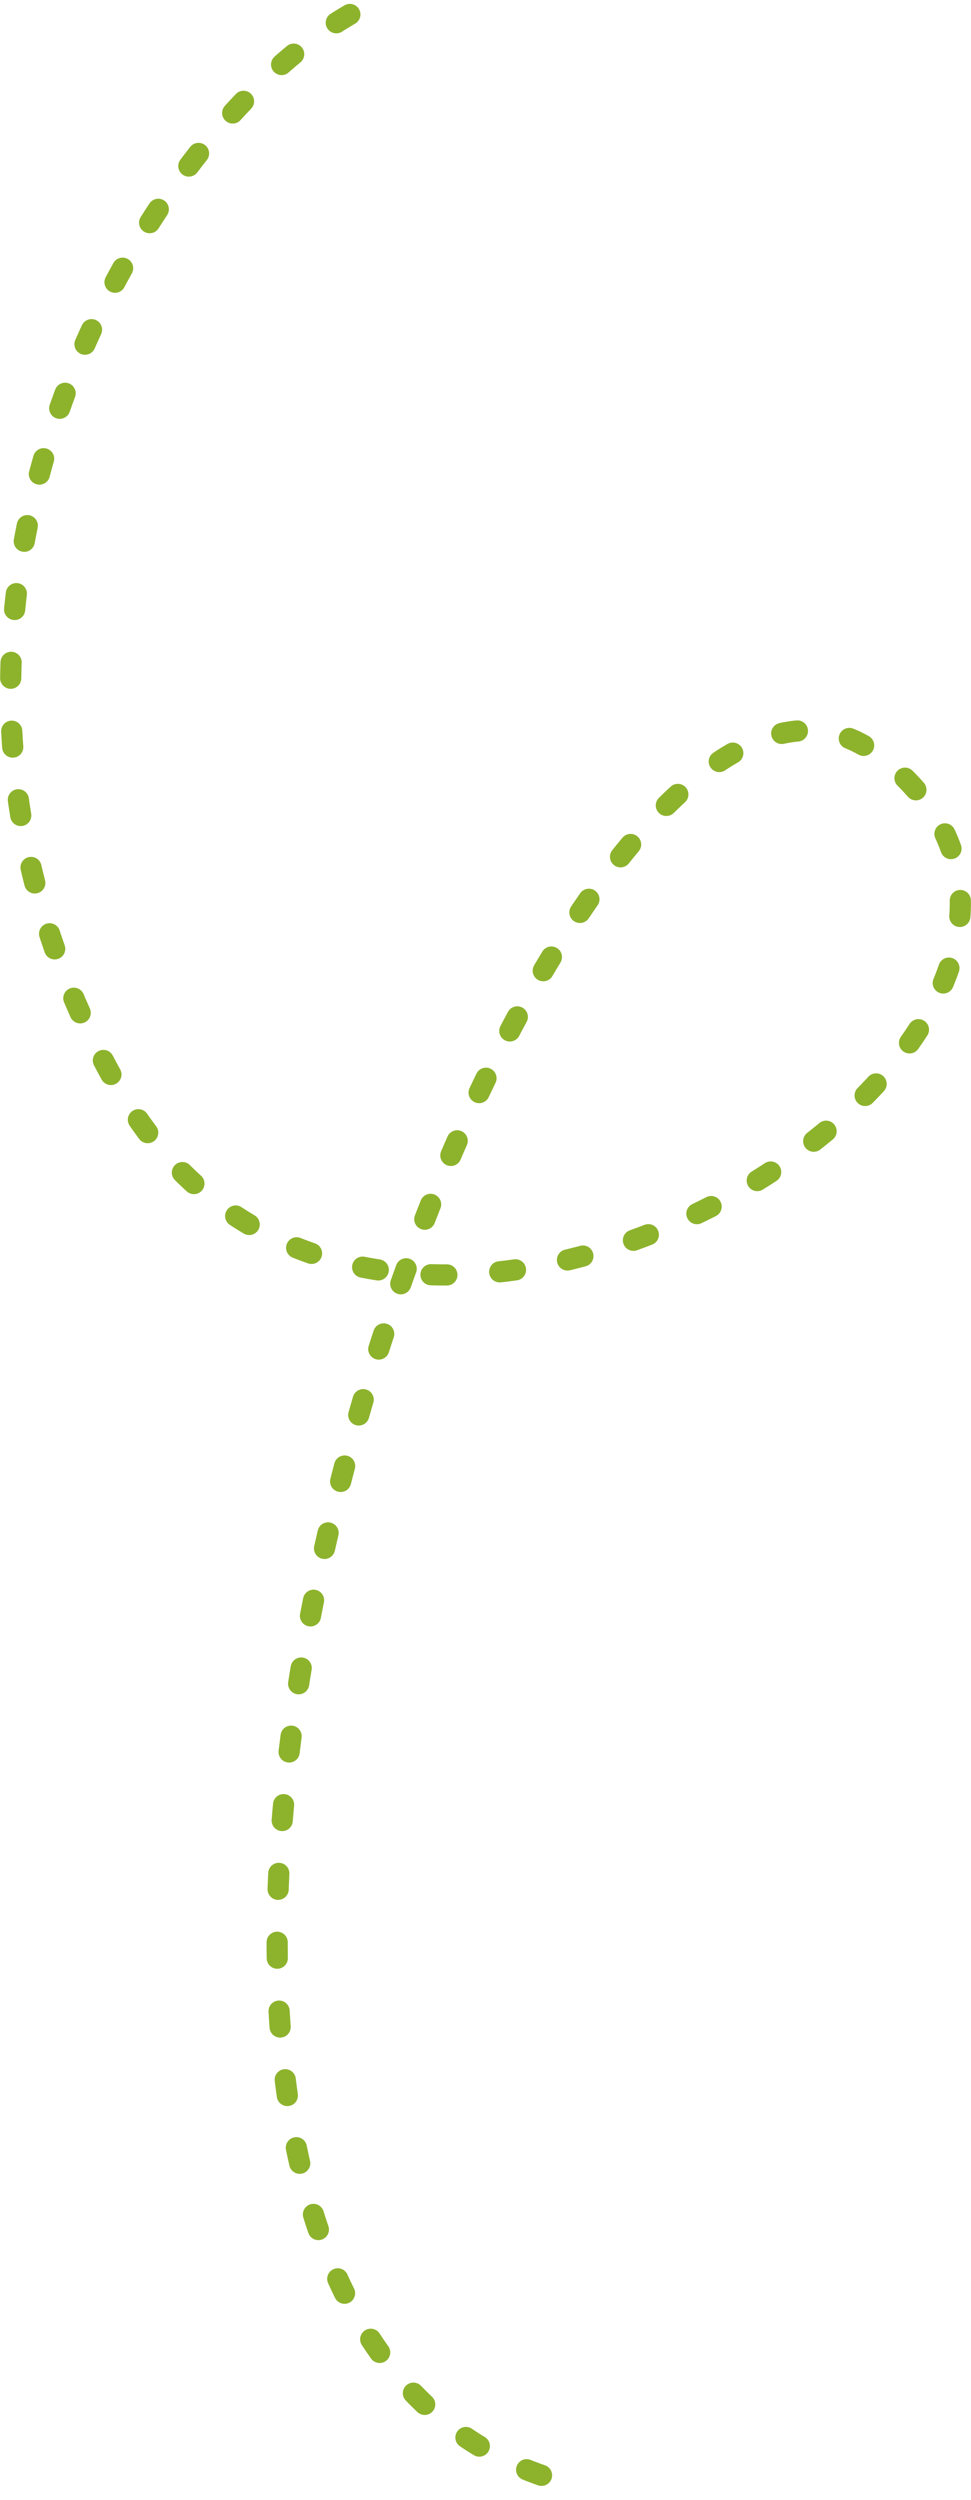 <svg xmlns="http://www.w3.org/2000/svg" width="183.341" height="471.679" viewBox="0 0 183.341 471.679"><defs><style>.a{fill:none;stroke:#8db32c;stroke-linecap:round;stroke-width:4px;stroke-dasharray:3 10;}</style></defs><path class="a" d="M445,824.115c-39.557,22.839-94.459,114.614-43.411,203.031S609.359,1013.411,545,964.01s-186.322,297.834-55.88,326.667" transform="translate(-378.942 -821.383)"/></svg>